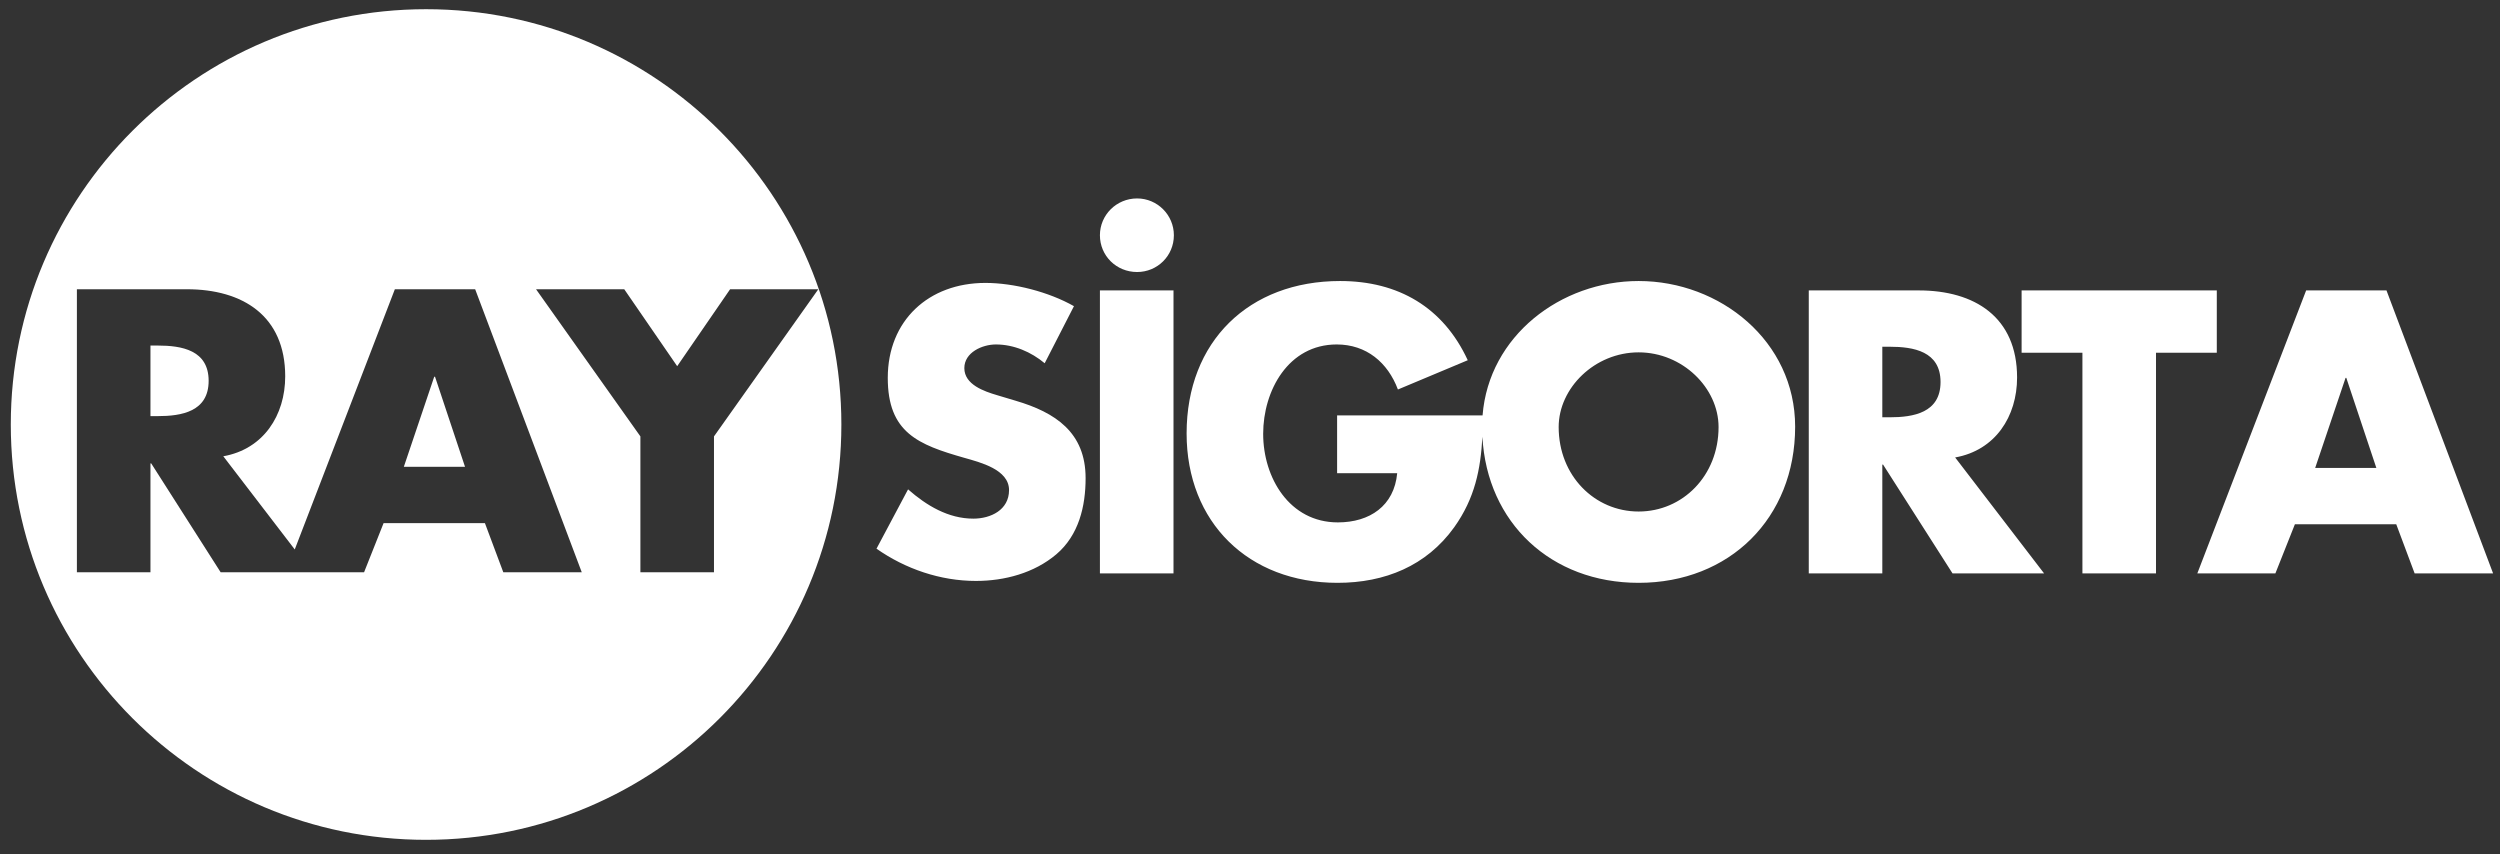 <svg width="120" height="41" viewBox="0 0 120 41" fill="none" xmlns="http://www.w3.org/2000/svg">
<rect x="0" y="0" width="120" height="41" fill="#333333" stroke="none"/>
<path fill-rule="evenodd" clip-rule="evenodd" d="M20.452 0.442C9.443 0.442 0.518 9.366 0.518 20.376C0.518 31.387 9.443 40.312 20.452 40.312C31.462 40.312 40.386 31.387 40.386 20.376C40.386 9.366 31.462 0.442 20.452 0.442ZM13.69 18.064C13.69 19.938 12.646 21.559 10.718 21.901L14.148 26.374L18.953 13.884H22.808L27.925 27.47H24.159L23.276 25.11H18.412L17.475 27.47H14.988H13.727H10.592L7.258 22.243H7.222V27.47H3.691V13.884H8.97C11.655 13.884 13.69 15.163 13.69 18.064ZM7.565 16.586H7.222V19.974H7.565C8.718 19.974 10.015 19.758 10.015 18.28C10.015 16.802 8.718 16.586 7.565 16.586ZM19.384 22.407H22.321L20.881 18.082H20.843L19.384 22.407ZM30.739 20.947V27.47H34.271V20.947L39.279 13.884H35.045L32.505 17.577L29.964 13.884H25.73L30.739 20.947Z" fill="white"/>
<path fill-rule="evenodd" clip-rule="evenodd" d="M78.654 13.489C82.565 13.489 86.167 16.372 86.167 20.48C86.167 24.876 83.015 27.976 78.654 27.976C74.457 27.976 71.378 25.102 71.155 20.965C71.07 22.521 70.797 23.914 69.802 25.309C68.47 27.165 66.47 27.976 64.2 27.976C59.929 27.976 56.957 25.075 56.957 20.805C56.957 16.39 59.947 13.489 64.325 13.489C67.118 13.489 69.279 14.751 70.452 17.291L67.1 18.696C66.614 17.4 65.587 16.534 64.163 16.534C61.839 16.534 60.632 18.75 60.632 20.823C60.632 22.931 61.894 25.075 64.217 25.075C65.748 25.075 66.92 24.281 67.065 22.715H64.181V19.94L71.163 19.94C71.463 16.122 74.918 13.489 78.654 13.489ZM47.298 13.58C48.666 13.58 50.342 14.011 51.55 14.696L50.145 17.436C49.496 16.894 48.666 16.534 47.803 16.534C47.154 16.534 46.288 16.913 46.288 17.67C46.288 18.463 47.245 18.786 47.856 18.967L48.757 19.237C50.65 19.795 52.109 20.75 52.109 22.95C52.109 24.3 51.785 25.687 50.703 26.607C49.639 27.507 48.218 27.885 46.846 27.885C45.136 27.885 43.46 27.309 42.072 26.337L43.587 23.489C44.469 24.264 45.515 24.895 46.721 24.895C47.549 24.895 48.434 24.481 48.434 23.525C48.434 22.534 47.046 22.192 46.288 21.976C44.073 21.345 42.613 20.769 42.613 18.138C42.613 15.381 44.577 13.58 47.298 13.58ZM56.328 13.94V27.524H52.796V13.94H56.328ZM92.101 13.94C94.785 13.94 96.82 15.219 96.82 18.12C96.82 19.994 95.775 21.615 93.847 21.958L98.117 27.524H93.722L90.387 22.3H90.351V27.524H86.821V13.94H92.101ZM106.406 13.94V16.931H103.488V27.524H99.956V16.931H97.037V13.94H106.406ZM114.551 13.94L119.669 27.524H115.903L115.02 25.165H110.155L109.218 27.524H105.471L110.695 13.94H114.551ZM78.654 16.913C76.547 16.913 74.816 18.624 74.816 20.498C74.816 22.841 76.547 24.553 78.654 24.553C80.762 24.553 82.491 22.841 82.491 20.498C82.491 18.624 80.762 16.913 78.654 16.913ZM112.623 18.138H112.587L111.128 22.462H114.065L112.623 18.138ZM90.695 16.643H90.351V20.03H90.695C91.848 20.03 93.146 19.814 93.146 18.336C93.146 16.86 91.848 16.643 90.695 16.643ZM54.581 9.525C55.553 9.525 56.346 10.319 56.346 11.291C56.346 12.282 55.553 13.057 54.581 13.057C53.589 13.057 52.796 12.282 52.796 11.291C52.796 10.319 53.589 9.525 54.581 9.525Z" fill="white"/>
</svg>
